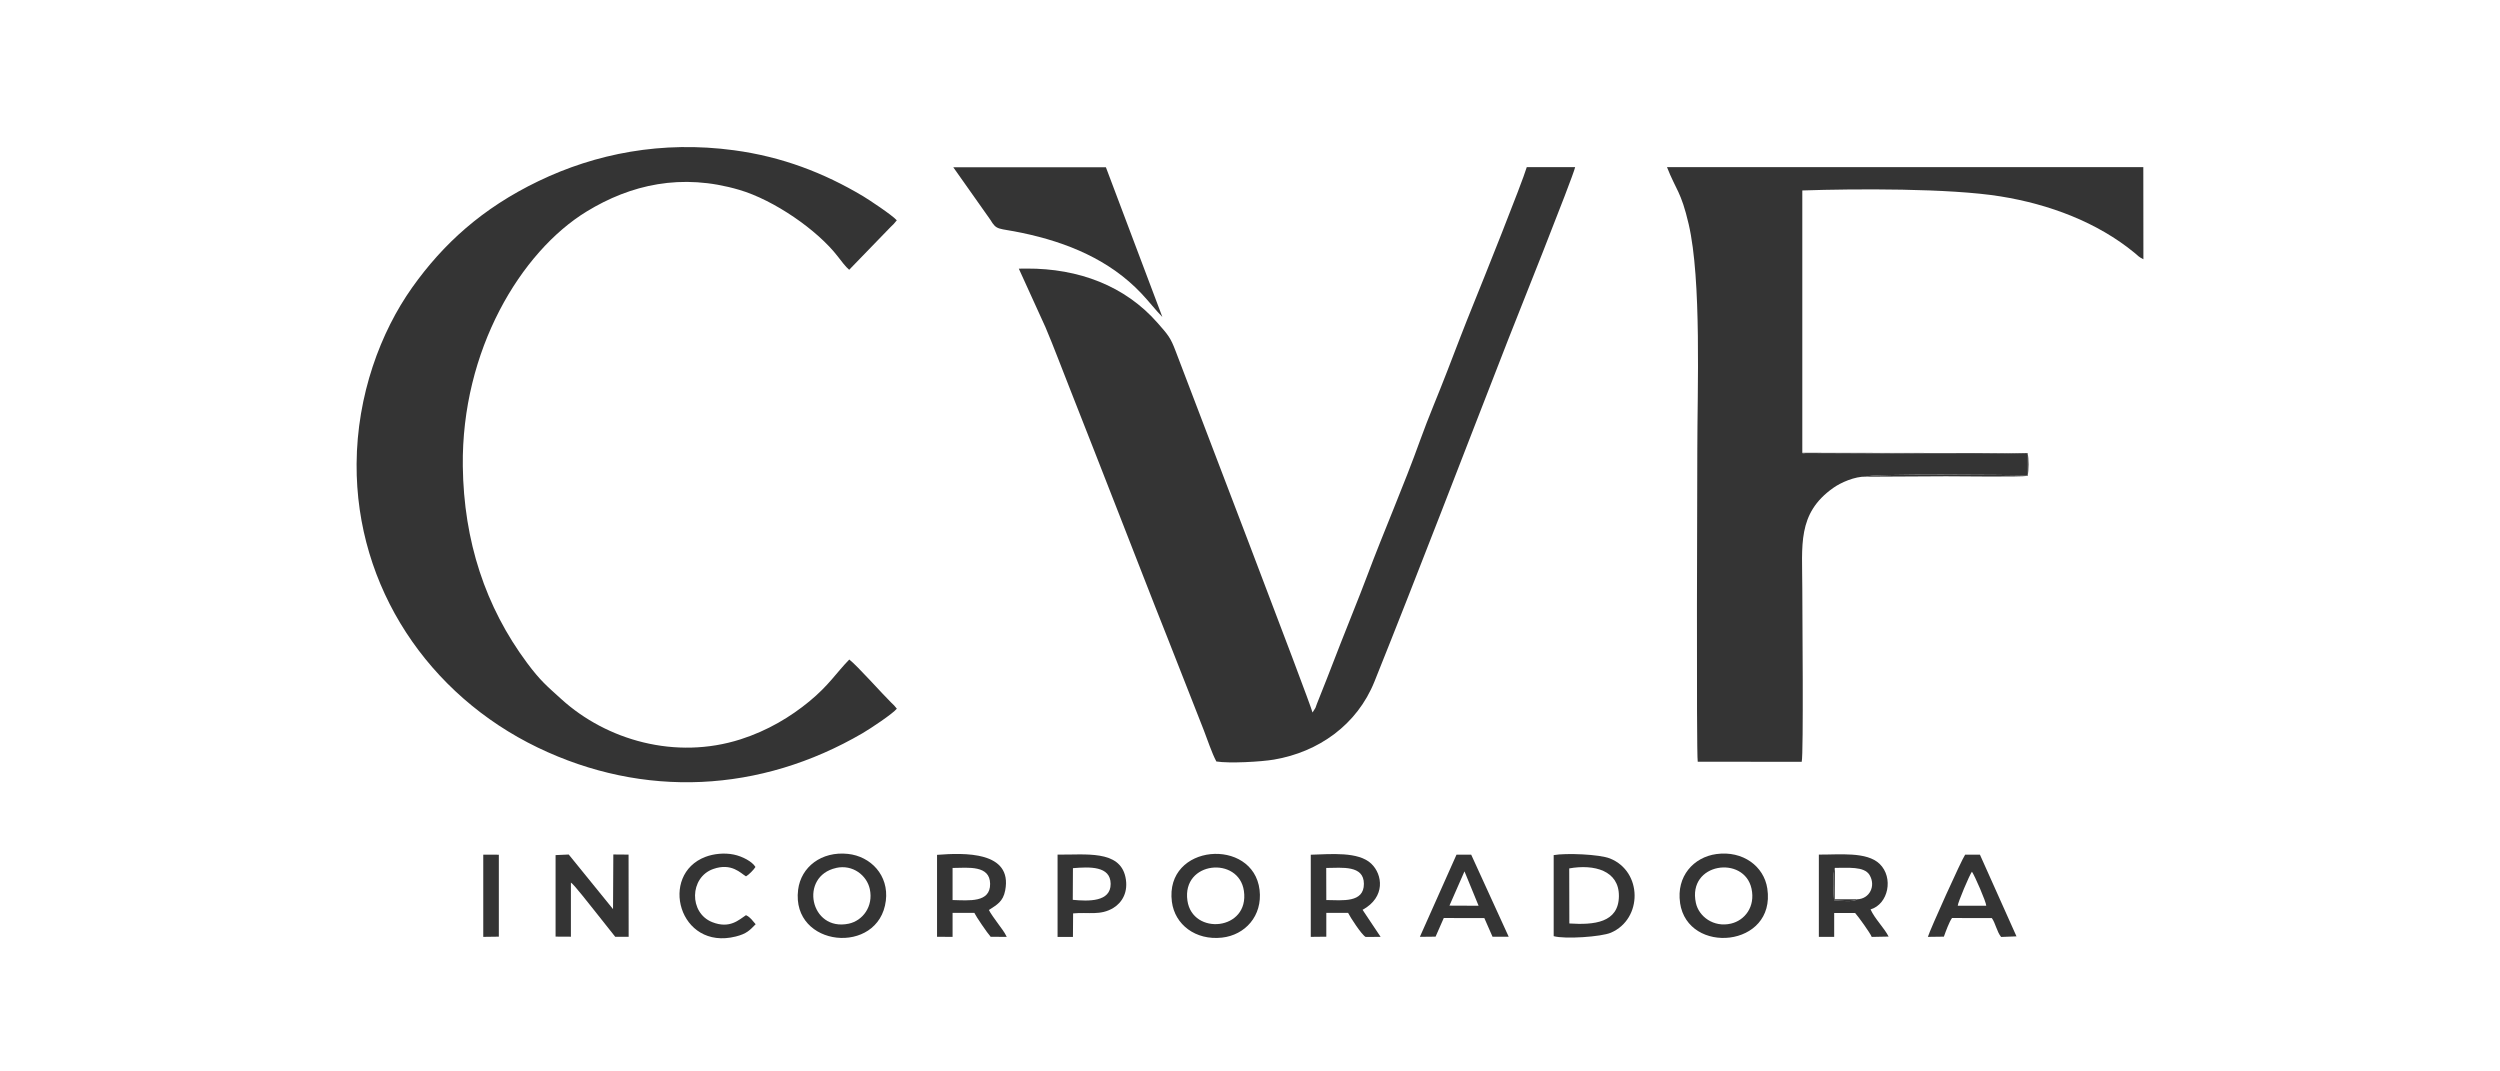<?xml version="1.0" encoding="UTF-8"?>
<svg id="Camada_1" data-name="Camada 1" xmlns="http://www.w3.org/2000/svg" viewBox="0 0 595.28 255.04">
  <defs>
    <style>
      .cls-1 {
        fill: #343434;
        fill-rule: evenodd;
      }
    </style>
  </defs>
  <path class="cls-1" d="M213.55,168.75l-.66-.79c-.27-.28-.41-.4-.68-.66-1.93-1.87-8.11-8.83-9.99-10.26-3.19,3.29-4.84,6.12-9.5,9.96-4.49,3.7-9.94,6.98-16.37,9.04-15.51,4.96-31.94.2-42.69-9.57-3.43-3.12-4.98-4.34-8.19-8.66-9.89-13.31-15.05-28.98-15.27-46.8-.34-27.54,13.78-51.05,29.49-60.65,10.46-6.39,22.56-9.21,36.35-5.15,8.26,2.43,18.58,9.55,23.44,15.85.7.91,1.94,2.56,2.72,3.18l9.87-10.19c.27-.27.41-.39.68-.66l.79-.93c-1.15-1.29-6.77-4.99-8.01-5.73-9.38-5.6-19.34-9.41-30.74-10.95-17.21-2.32-32.96.79-46.59,7.36-13.4,6.45-22.69,14.96-30.04,25.3-7.56,10.64-13.15,25.66-13.25,42.03-.17,29.44,17.21,55.03,43.11,67.52,25.25,12.18,53,10.81,77.36-3.4,1.98-1.16,7.16-4.61,8.17-5.84h0Z"/>
  <path class="cls-1" d="M312.53,169.67c-.54-2.37-29.08-76.75-32.61-86.1-1.21-3.21-1.79-3.83-4.29-6.68-7.76-8.85-18.81-12.99-31.17-12.94l-1.87.02,6.35,13.95c2.06,4.85,3.88,9.8,5.85,14.74,3.92,9.86,7.69,19.66,11.59,29.57,3.88,9.88,7.64,19.67,11.59,29.58l8.67,22.07c.9,2.29,1.87,5.35,2.99,7.44,3.1.49,10.6.08,13.71-.45,10.62-1.8,19.8-8.28,23.93-18.57,10.69-26.62,21.39-54.66,31.86-81.48,1.33-3.41,15.39-38.56,15.93-41.02h-11.52c-1.1,3.72-10.56,27.35-12.66,32.51-2.18,5.36-4.21,10.7-6.31,16.15-2.08,5.42-4.43,10.84-6.4,16.32-3.88,10.81-8.64,21.67-12.69,32.48-2.01,5.36-4.23,10.67-6.34,16.12-1.07,2.77-2.09,5.35-3.14,8.08l-2.43,6.13c-.13.33-.2.62-.35.97l-.71,1.12h0Z"/>
  <path class="cls-1" d="M444.3,113.51c.39-.79,34.7-.42,38.38-.34v-5.09c-14.11-.38-31.96-.02-46.82-.02l-5.89.02c-1.06-.11-.45-.05-.82-.27v-62.46c12.64-.42,35.09-.54,47.18,1.41,11.6,1.87,23.04,6.13,31.96,13.47.98.81.86.88,2.08,1.5l-.02-21.94h-113.42c2.16,5.53,3.33,5.71,5.16,13.56,3.1,13.33,2.06,39.6,2.06,53.9,0,1.7-.26,72.24.1,74.12l24.76.03c.46-1.84.14-36.3.14-41.27,0-10.27-1.28-17.83,7.36-23.95,1.77-1.26,5.14-2.77,7.81-2.69h0Z"/>
  <path class="cls-1" d="M276.77,75.47l-13.44-35.64h-36.34s8.81,12.48,8.81,12.48c1.6,2.65,1.71,1.91,7.56,3.14,10.79,2.26,20.87,6.44,28.38,14.38,1.96,2.07,3.31,3.89,5.03,5.64h0Z"/>
  <path class="cls-1" d="M135.93,210.14c.81.5,4.44,5.26,5.39,6.4l5.18,6.53h3.19s-.02-19.58-.02-19.58l-3.63-.03-.07,13.01-10.55-13-3.13.14v19.41s3.65.02,3.65.02v-12.92h0Z"/>
  <path class="cls-1" d="M373.65,206.78c5.95-1.06,11.9.5,11.83,6.62-.07,6.34-5.94,6.87-11.8,6.49l-.03-13.11h0ZM369.95,222.91c2.63.75,11.33.17,13.64-.83,7.56-3.27,7.53-14.57-.24-17.67-2.52-1.01-10.52-1.32-13.4-.8v19.3h0Z"/>
  <path class="cls-1" d="M403.81,215c-2.08-9.59,11.52-11.43,13.25-3.39.93,4.32-1.61,7.54-4.89,8.31-4.12.97-7.66-1.67-8.36-4.92h0ZM400.04,215c1.83,12.49,22.88,10.62,20.78-3.42-.8-5.34-5.84-9.07-12.12-8.22-5.44.74-9.58,5.32-8.65,11.63h0Z"/>
  <path class="cls-1" d="M199.1,206.66c3.96-.88,7.31,1.79,8.01,5.03.9,4.19-1.73,7.55-5.02,8.25-9.2,1.94-11.87-11.31-2.99-13.27h0ZM210.93,214.46c.75-6.04-3.6-10.57-9.05-11.14-6.25-.66-11.16,3.09-11.84,8.55-1.7,13.75,19.26,15.77,20.89,2.59h0Z"/>
  <path class="cls-1" d="M282.74,214.46c-1.36-9.44,12.25-10.67,13.45-2.32,1.36,9.46-12.24,10.68-13.45,2.32h0ZM279.04,214.73c.7,5.43,5.63,9.22,11.92,8.53,5.49-.6,9.69-5.16,8.96-11.36-1.5-12.6-22.66-11.05-20.88,2.83h0Z"/>
  <path class="cls-1" d="M315.8,206.67c3.77-.03,8.95-.71,8.96,3.78.01,4.56-5.04,3.91-8.95,3.86l-.02-7.64h0ZM324.45,216.64c5.52-3.04,4.77-8.42,2.06-10.99-3.07-2.92-9.6-2.27-14.4-2.13v19.56s3.7-.04,3.7-.04v-5.67s5.19,0,5.19,0c.43.92,3.26,5.28,4.18,5.73l3.56-.02-4.29-6.43h0Z"/>
  <path class="cls-1" d="M226.81,206.67c3.82-.05,8.9-.69,8.95,3.78.05,4.55-5.01,3.95-8.94,3.86v-7.64h0ZM235.47,216.68c1.91-1.25,3.37-1.98,3.88-4.66,1.8-9.37-9.78-8.97-16.23-8.47v19.51s3.7.02,3.7.02v-5.72s5.18,0,5.18,0c.44.93,3.07,4.78,3.89,5.7l3.83.02c-.57-1.21-1.38-2.17-2.19-3.31-.6-.83-1.7-2.33-2.07-3.1h0Z"/>
  <path class="cls-1" d="M442.23,214.13c-.92.73-4.1.34-5.48.24-.19-.9-.42-6.81.17-7.72,2.99.04,6.97-.45,8.25,1.71,1.54,2.6,0,5.68-2.94,5.77h0ZM445.41,216.54c4.25-1.28,5.52-7.58,2.15-10.84-3.06-2.95-9.51-2.18-14.47-2.21v19.59s3.65,0,3.65,0v-5.69s4.99.01,4.99.01c.74.81,3.61,4.79,3.95,5.69l4.02-.08c-1.05-2.08-3.28-4.21-4.3-6.47h0Z"/>
  <path class="cls-1" d="M255.44,214.25l.04-7.53c3.96-.32,8.95-.57,8.98,3.74.03,4.34-5.3,4.16-9.01,3.8h0ZM255.52,217.49c3.64-.35,6.5.59,9.61-1.32,2.07-1.28,3.61-3.79,2.85-7.34-1.4-6.52-9.57-5.25-16.16-5.34v19.6s3.66,0,3.66,0l.04-5.59h0Z"/>
  <path class="cls-1" d="M466.16,215.67c.02-.78,2.82-7.38,3.38-8.11.6.81,3.4,7.2,3.41,8.11h-6.79ZM462.86,223.03c.45-1.25,1.26-3.5,1.94-4.44l9.48.02c.84,1.13,1.22,3.31,2.21,4.49l3.66-.14-8.71-19.46h-3.51c-.86,1.21-8.33,17.78-8.88,19.58l3.81-.05h0Z"/>
  <path class="cls-1" d="M348.71,207.48l3.36,8.19-6.94-.03,3.58-8.16h0ZM343.78,218.59l9.66.02,1.95,4.44h3.85s-8.93-19.54-8.93-19.54h-3.5s-8.72,19.56-8.72,19.56l3.74-.04,1.95-4.44h0Z"/>
  <path class="cls-1" d="M177.62,217.92c-1.66,1.07-3.83,3.32-8.04,1.65-5.56-2.21-5.41-10.65.24-12.65,4.39-1.55,6.55,1.02,7.81,1.75.59-.3,1.9-1.61,2.25-2.23-.74-1.27-3.08-2.53-5.17-2.96-2.25-.46-4.77-.19-6.71.54-11.16,4.2-6.37,22.39,7.21,18.97,2.59-.65,3.32-1.49,4.72-2.92-.82-.89-1.19-1.63-2.29-2.15h0Z"/>
  <polygon class="cls-1" points="115.07 223.08 118.78 223.03 118.78 203.52 117.21 203.5 115.07 203.5 115.07 223.08 115.07 223.08"/>
  <path class="cls-1" d="M444.3,113.51l19.09-.1c2.98,0,17.81.2,19.42-.1.27-1.29.3-4.18-.02-5.42l-53.65-.07c.37.22-.24.16.82.27l5.89-.02c14.86,0,32.71-.36,46.84.02v5.09c-3.69-.08-38-.46-38.39.34h0Z"/>
  <path class="cls-1" d="M442.23,214.13h-5.36s.05-7.48.05-7.48c-.59.92-.36,6.83-.17,7.72,1.38.1,4.56.49,5.48-.24h0Z"/>
</svg>